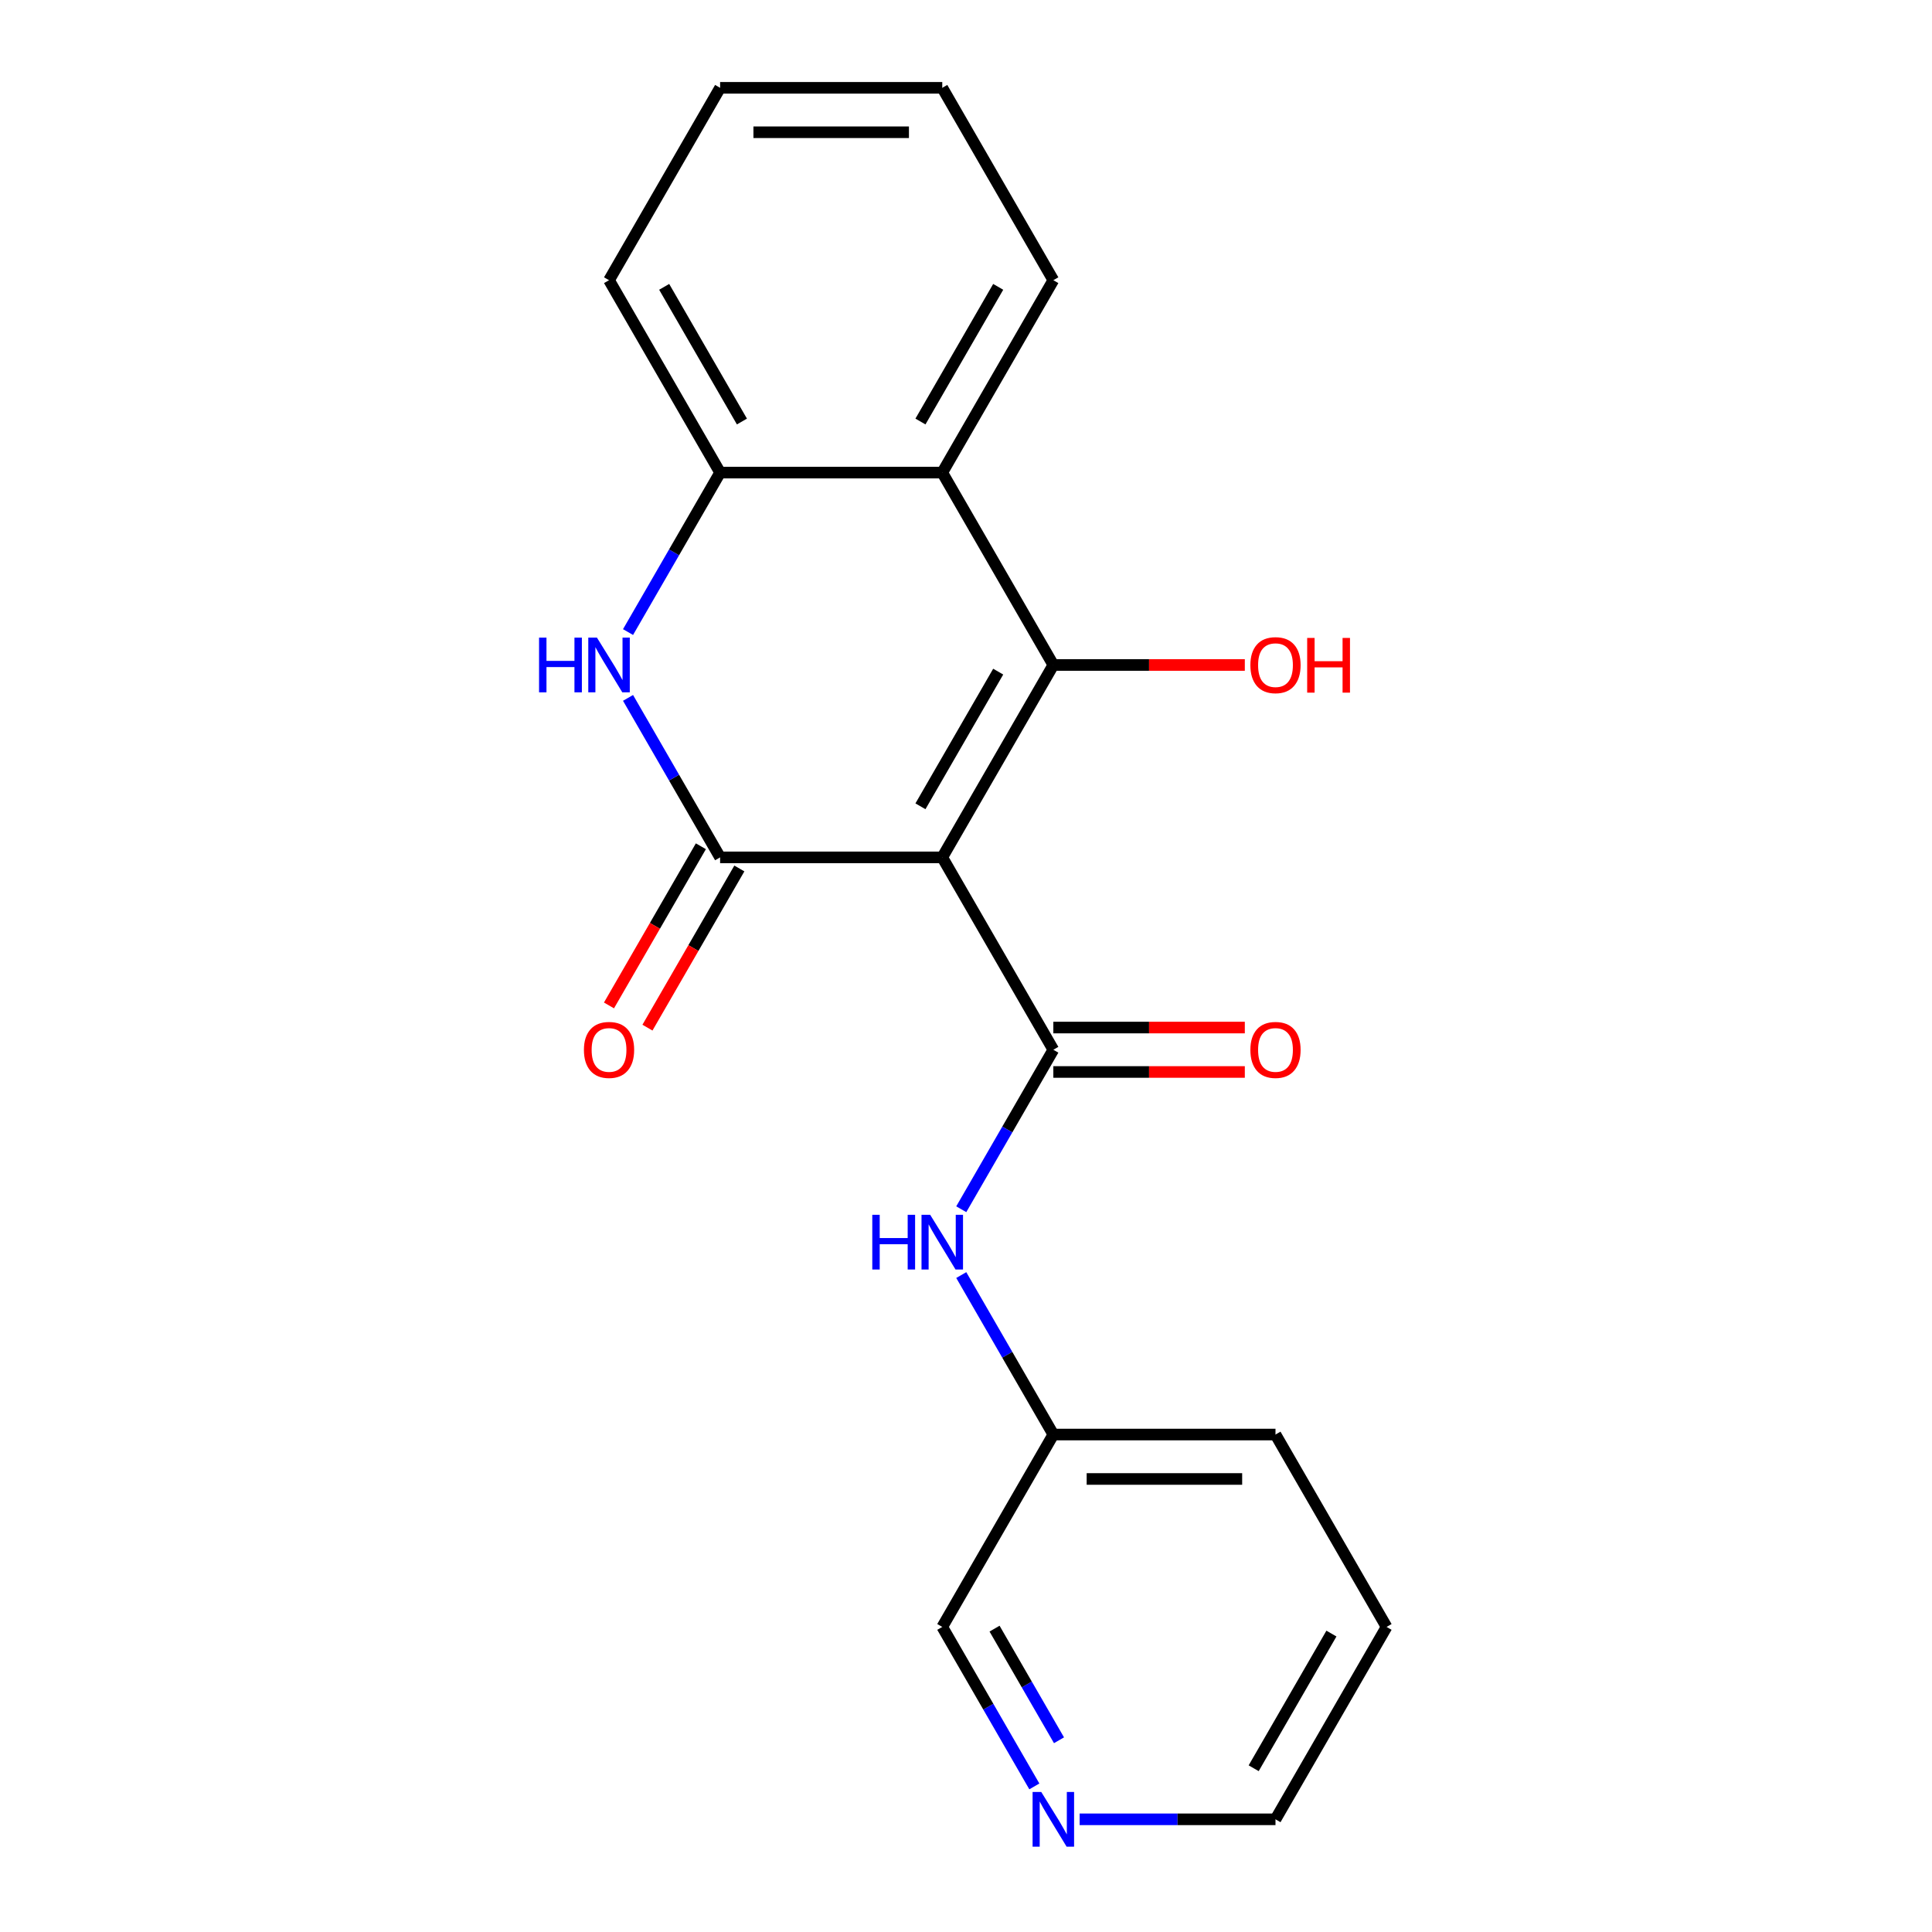 <?xml version='1.0' encoding='iso-8859-1'?>
<svg version='1.1' baseProfile='full'
              xmlns='http://www.w3.org/2000/svg'
                      xmlns:rdkit='http://www.rdkit.org/xml'
                      xmlns:xlink='http://www.w3.org/1999/xlink'
                  xml:space='preserve'
width='1000px' height='1000px' viewBox='0 0 1000 1000'>
<!-- END OF HEADER -->
<rect style='opacity:1.0;fill:#FFFFFF;stroke:none' width='1000' height='1000' x='0' y='0'> </rect>
<path class='bond-0' d='M 487.714,443.775 L 545.207,344.195' style='fill:none;fill-rule:evenodd;stroke:#000000;stroke-width:6px;stroke-linecap:butt;stroke-linejoin:miter;stroke-opacity:1' />
<path class='bond-0' d='M 476.422,417.339 L 516.667,347.633' style='fill:none;fill-rule:evenodd;stroke:#000000;stroke-width:6px;stroke-linecap:butt;stroke-linejoin:miter;stroke-opacity:1' />
<path class='bond-1' d='M 487.714,443.775 L 372.729,443.775' style='fill:none;fill-rule:evenodd;stroke:#000000;stroke-width:6px;stroke-linecap:butt;stroke-linejoin:miter;stroke-opacity:1' />
<path class='bond-2' d='M 487.714,443.775 L 545.207,543.355' style='fill:none;fill-rule:evenodd;stroke:#000000;stroke-width:6px;stroke-linecap:butt;stroke-linejoin:miter;stroke-opacity:1' />
<path class='bond-4' d='M 545.207,344.195 L 487.714,244.615' style='fill:none;fill-rule:evenodd;stroke:#000000;stroke-width:6px;stroke-linecap:butt;stroke-linejoin:miter;stroke-opacity:1' />
<path class='bond-9' d='M 545.207,344.195 L 594.762,344.195' style='fill:none;fill-rule:evenodd;stroke:#000000;stroke-width:6px;stroke-linecap:butt;stroke-linejoin:miter;stroke-opacity:1' />
<path class='bond-9' d='M 594.762,344.195 L 644.317,344.195' style='fill:none;fill-rule:evenodd;stroke:#FF0000;stroke-width:6px;stroke-linecap:butt;stroke-linejoin:miter;stroke-opacity:1' />
<path class='bond-3' d='M 372.729,443.775 L 348.9,402.502' style='fill:none;fill-rule:evenodd;stroke:#000000;stroke-width:6px;stroke-linecap:butt;stroke-linejoin:miter;stroke-opacity:1' />
<path class='bond-3' d='M 348.9,402.502 L 325.071,361.229' style='fill:none;fill-rule:evenodd;stroke:#0000FF;stroke-width:6px;stroke-linecap:butt;stroke-linejoin:miter;stroke-opacity:1' />
<path class='bond-7' d='M 362.771,438.026 L 338.988,479.218' style='fill:none;fill-rule:evenodd;stroke:#000000;stroke-width:6px;stroke-linecap:butt;stroke-linejoin:miter;stroke-opacity:1' />
<path class='bond-7' d='M 338.988,479.218 L 315.206,520.411' style='fill:none;fill-rule:evenodd;stroke:#FF0000;stroke-width:6px;stroke-linecap:butt;stroke-linejoin:miter;stroke-opacity:1' />
<path class='bond-7' d='M 382.687,449.524 L 358.904,490.717' style='fill:none;fill-rule:evenodd;stroke:#000000;stroke-width:6px;stroke-linecap:butt;stroke-linejoin:miter;stroke-opacity:1' />
<path class='bond-7' d='M 358.904,490.717 L 335.122,531.91' style='fill:none;fill-rule:evenodd;stroke:#FF0000;stroke-width:6px;stroke-linecap:butt;stroke-linejoin:miter;stroke-opacity:1' />
<path class='bond-6' d='M 545.207,543.355 L 521.378,584.628' style='fill:none;fill-rule:evenodd;stroke:#000000;stroke-width:6px;stroke-linecap:butt;stroke-linejoin:miter;stroke-opacity:1' />
<path class='bond-6' d='M 521.378,584.628 L 497.549,625.9' style='fill:none;fill-rule:evenodd;stroke:#0000FF;stroke-width:6px;stroke-linecap:butt;stroke-linejoin:miter;stroke-opacity:1' />
<path class='bond-8' d='M 545.207,554.853 L 594.762,554.853' style='fill:none;fill-rule:evenodd;stroke:#000000;stroke-width:6px;stroke-linecap:butt;stroke-linejoin:miter;stroke-opacity:1' />
<path class='bond-8' d='M 594.762,554.853 L 644.317,554.853' style='fill:none;fill-rule:evenodd;stroke:#FF0000;stroke-width:6px;stroke-linecap:butt;stroke-linejoin:miter;stroke-opacity:1' />
<path class='bond-8' d='M 545.207,531.856 L 594.762,531.856' style='fill:none;fill-rule:evenodd;stroke:#000000;stroke-width:6px;stroke-linecap:butt;stroke-linejoin:miter;stroke-opacity:1' />
<path class='bond-8' d='M 594.762,531.856 L 644.317,531.856' style='fill:none;fill-rule:evenodd;stroke:#FF0000;stroke-width:6px;stroke-linecap:butt;stroke-linejoin:miter;stroke-opacity:1' />
<path class='bond-5' d='M 325.071,327.16 L 348.9,285.887' style='fill:none;fill-rule:evenodd;stroke:#0000FF;stroke-width:6px;stroke-linecap:butt;stroke-linejoin:miter;stroke-opacity:1' />
<path class='bond-5' d='M 348.9,285.887 L 372.729,244.615' style='fill:none;fill-rule:evenodd;stroke:#000000;stroke-width:6px;stroke-linecap:butt;stroke-linejoin:miter;stroke-opacity:1' />
<path class='bond-12' d='M 487.714,244.615 L 545.207,145.035' style='fill:none;fill-rule:evenodd;stroke:#000000;stroke-width:6px;stroke-linecap:butt;stroke-linejoin:miter;stroke-opacity:1' />
<path class='bond-12' d='M 476.422,218.179 L 516.667,148.473' style='fill:none;fill-rule:evenodd;stroke:#000000;stroke-width:6px;stroke-linecap:butt;stroke-linejoin:miter;stroke-opacity:1' />
<path class='bond-20' d='M 487.714,244.615 L 372.729,244.615' style='fill:none;fill-rule:evenodd;stroke:#000000;stroke-width:6px;stroke-linecap:butt;stroke-linejoin:miter;stroke-opacity:1' />
<path class='bond-13' d='M 372.729,244.615 L 315.236,145.035' style='fill:none;fill-rule:evenodd;stroke:#000000;stroke-width:6px;stroke-linecap:butt;stroke-linejoin:miter;stroke-opacity:1' />
<path class='bond-13' d='M 384.021,218.179 L 343.776,148.473' style='fill:none;fill-rule:evenodd;stroke:#000000;stroke-width:6px;stroke-linecap:butt;stroke-linejoin:miter;stroke-opacity:1' />
<path class='bond-11' d='M 497.549,659.97 L 521.378,701.242' style='fill:none;fill-rule:evenodd;stroke:#0000FF;stroke-width:6px;stroke-linecap:butt;stroke-linejoin:miter;stroke-opacity:1' />
<path class='bond-11' d='M 521.378,701.242 L 545.207,742.515' style='fill:none;fill-rule:evenodd;stroke:#000000;stroke-width:6px;stroke-linecap:butt;stroke-linejoin:miter;stroke-opacity:1' />
<path class='bond-10' d='M 535.372,924.641 L 511.543,883.368' style='fill:none;fill-rule:evenodd;stroke:#0000FF;stroke-width:6px;stroke-linecap:butt;stroke-linejoin:miter;stroke-opacity:1' />
<path class='bond-10' d='M 511.543,883.368 L 487.714,842.095' style='fill:none;fill-rule:evenodd;stroke:#000000;stroke-width:6px;stroke-linecap:butt;stroke-linejoin:miter;stroke-opacity:1' />
<path class='bond-10' d='M 548.139,900.76 L 531.459,871.869' style='fill:none;fill-rule:evenodd;stroke:#0000FF;stroke-width:6px;stroke-linecap:butt;stroke-linejoin:miter;stroke-opacity:1' />
<path class='bond-10' d='M 531.459,871.869 L 514.779,842.978' style='fill:none;fill-rule:evenodd;stroke:#000000;stroke-width:6px;stroke-linecap:butt;stroke-linejoin:miter;stroke-opacity:1' />
<path class='bond-22' d='M 558.821,941.675 L 609.507,941.675' style='fill:none;fill-rule:evenodd;stroke:#0000FF;stroke-width:6px;stroke-linecap:butt;stroke-linejoin:miter;stroke-opacity:1' />
<path class='bond-22' d='M 609.507,941.675 L 660.192,941.675' style='fill:none;fill-rule:evenodd;stroke:#000000;stroke-width:6px;stroke-linecap:butt;stroke-linejoin:miter;stroke-opacity:1' />
<path class='bond-14' d='M 545.207,742.515 L 487.714,842.095' style='fill:none;fill-rule:evenodd;stroke:#000000;stroke-width:6px;stroke-linecap:butt;stroke-linejoin:miter;stroke-opacity:1' />
<path class='bond-16' d='M 545.207,742.515 L 660.192,742.515' style='fill:none;fill-rule:evenodd;stroke:#000000;stroke-width:6px;stroke-linecap:butt;stroke-linejoin:miter;stroke-opacity:1' />
<path class='bond-16' d='M 562.454,765.512 L 642.944,765.512' style='fill:none;fill-rule:evenodd;stroke:#000000;stroke-width:6px;stroke-linecap:butt;stroke-linejoin:miter;stroke-opacity:1' />
<path class='bond-17' d='M 545.207,145.035 L 487.714,45.455' style='fill:none;fill-rule:evenodd;stroke:#000000;stroke-width:6px;stroke-linecap:butt;stroke-linejoin:miter;stroke-opacity:1' />
<path class='bond-19' d='M 315.236,145.035 L 372.729,45.455' style='fill:none;fill-rule:evenodd;stroke:#000000;stroke-width:6px;stroke-linecap:butt;stroke-linejoin:miter;stroke-opacity:1' />
<path class='bond-15' d='M 660.192,941.675 L 717.684,842.095' style='fill:none;fill-rule:evenodd;stroke:#000000;stroke-width:6px;stroke-linecap:butt;stroke-linejoin:miter;stroke-opacity:1' />
<path class='bond-15' d='M 648.9,915.24 L 689.145,845.534' style='fill:none;fill-rule:evenodd;stroke:#000000;stroke-width:6px;stroke-linecap:butt;stroke-linejoin:miter;stroke-opacity:1' />
<path class='bond-18' d='M 660.192,742.515 L 717.684,842.095' style='fill:none;fill-rule:evenodd;stroke:#000000;stroke-width:6px;stroke-linecap:butt;stroke-linejoin:miter;stroke-opacity:1' />
<path class='bond-21' d='M 487.714,45.455 L 372.729,45.455' style='fill:none;fill-rule:evenodd;stroke:#000000;stroke-width:6px;stroke-linecap:butt;stroke-linejoin:miter;stroke-opacity:1' />
<path class='bond-21' d='M 470.466,68.452 L 389.977,68.452' style='fill:none;fill-rule:evenodd;stroke:#000000;stroke-width:6px;stroke-linecap:butt;stroke-linejoin:miter;stroke-opacity:1' />
<path  class='atom-4' d='M 279.016 330.035
L 282.856 330.035
L 282.856 342.075
L 297.336 342.075
L 297.336 330.035
L 301.176 330.035
L 301.176 358.355
L 297.336 358.355
L 297.336 345.275
L 282.856 345.275
L 282.856 358.355
L 279.016 358.355
L 279.016 330.035
' fill='#0000FF'/>
<path  class='atom-4' d='M 308.976 330.035
L 318.256 345.035
Q 319.176 346.515, 320.656 349.195
Q 322.136 351.875, 322.216 352.035
L 322.216 330.035
L 325.976 330.035
L 325.976 358.355
L 322.096 358.355
L 312.136 341.955
Q 310.976 340.035, 309.736 337.835
Q 308.536 335.635, 308.176 334.955
L 308.176 358.355
L 304.496 358.355
L 304.496 330.035
L 308.976 330.035
' fill='#0000FF'/>
<path  class='atom-7' d='M 451.494 628.775
L 455.334 628.775
L 455.334 640.815
L 469.814 640.815
L 469.814 628.775
L 473.654 628.775
L 473.654 657.095
L 469.814 657.095
L 469.814 644.015
L 455.334 644.015
L 455.334 657.095
L 451.494 657.095
L 451.494 628.775
' fill='#0000FF'/>
<path  class='atom-7' d='M 481.454 628.775
L 490.734 643.775
Q 491.654 645.255, 493.134 647.935
Q 494.614 650.615, 494.694 650.775
L 494.694 628.775
L 498.454 628.775
L 498.454 657.095
L 494.574 657.095
L 484.614 640.695
Q 483.454 638.775, 482.214 636.575
Q 481.014 634.375, 480.654 633.695
L 480.654 657.095
L 476.974 657.095
L 476.974 628.775
L 481.454 628.775
' fill='#0000FF'/>
<path  class='atom-8' d='M 302.236 543.435
Q 302.236 536.635, 305.596 532.835
Q 308.956 529.035, 315.236 529.035
Q 321.516 529.035, 324.876 532.835
Q 328.236 536.635, 328.236 543.435
Q 328.236 550.315, 324.836 554.235
Q 321.436 558.115, 315.236 558.115
Q 308.996 558.115, 305.596 554.235
Q 302.236 550.355, 302.236 543.435
M 315.236 554.915
Q 319.556 554.915, 321.876 552.035
Q 324.236 549.115, 324.236 543.435
Q 324.236 537.875, 321.876 535.075
Q 319.556 532.235, 315.236 532.235
Q 310.916 532.235, 308.556 535.035
Q 306.236 537.835, 306.236 543.435
Q 306.236 549.155, 308.556 552.035
Q 310.916 554.915, 315.236 554.915
' fill='#FF0000'/>
<path  class='atom-9' d='M 647.192 543.435
Q 647.192 536.635, 650.552 532.835
Q 653.912 529.035, 660.192 529.035
Q 666.472 529.035, 669.832 532.835
Q 673.192 536.635, 673.192 543.435
Q 673.192 550.315, 669.792 554.235
Q 666.392 558.115, 660.192 558.115
Q 653.952 558.115, 650.552 554.235
Q 647.192 550.355, 647.192 543.435
M 660.192 554.915
Q 664.512 554.915, 666.832 552.035
Q 669.192 549.115, 669.192 543.435
Q 669.192 537.875, 666.832 535.075
Q 664.512 532.235, 660.192 532.235
Q 655.872 532.235, 653.512 535.035
Q 651.192 537.835, 651.192 543.435
Q 651.192 549.155, 653.512 552.035
Q 655.872 554.915, 660.192 554.915
' fill='#FF0000'/>
<path  class='atom-10' d='M 647.192 344.275
Q 647.192 337.475, 650.552 333.675
Q 653.912 329.875, 660.192 329.875
Q 666.472 329.875, 669.832 333.675
Q 673.192 337.475, 673.192 344.275
Q 673.192 351.155, 669.792 355.075
Q 666.392 358.955, 660.192 358.955
Q 653.952 358.955, 650.552 355.075
Q 647.192 351.195, 647.192 344.275
M 660.192 355.755
Q 664.512 355.755, 666.832 352.875
Q 669.192 349.955, 669.192 344.275
Q 669.192 338.715, 666.832 335.915
Q 664.512 333.075, 660.192 333.075
Q 655.872 333.075, 653.512 335.875
Q 651.192 338.675, 651.192 344.275
Q 651.192 349.995, 653.512 352.875
Q 655.872 355.755, 660.192 355.755
' fill='#FF0000'/>
<path  class='atom-10' d='M 676.592 330.195
L 680.432 330.195
L 680.432 342.235
L 694.912 342.235
L 694.912 330.195
L 698.752 330.195
L 698.752 358.515
L 694.912 358.515
L 694.912 345.435
L 680.432 345.435
L 680.432 358.515
L 676.592 358.515
L 676.592 330.195
' fill='#FF0000'/>
<path  class='atom-11' d='M 538.947 927.515
L 548.227 942.515
Q 549.147 943.995, 550.627 946.675
Q 552.107 949.355, 552.187 949.515
L 552.187 927.515
L 555.947 927.515
L 555.947 955.835
L 552.067 955.835
L 542.107 939.435
Q 540.947 937.515, 539.707 935.315
Q 538.507 933.115, 538.147 932.435
L 538.147 955.835
L 534.467 955.835
L 534.467 927.515
L 538.947 927.515
' fill='#0000FF'/>
</svg>

